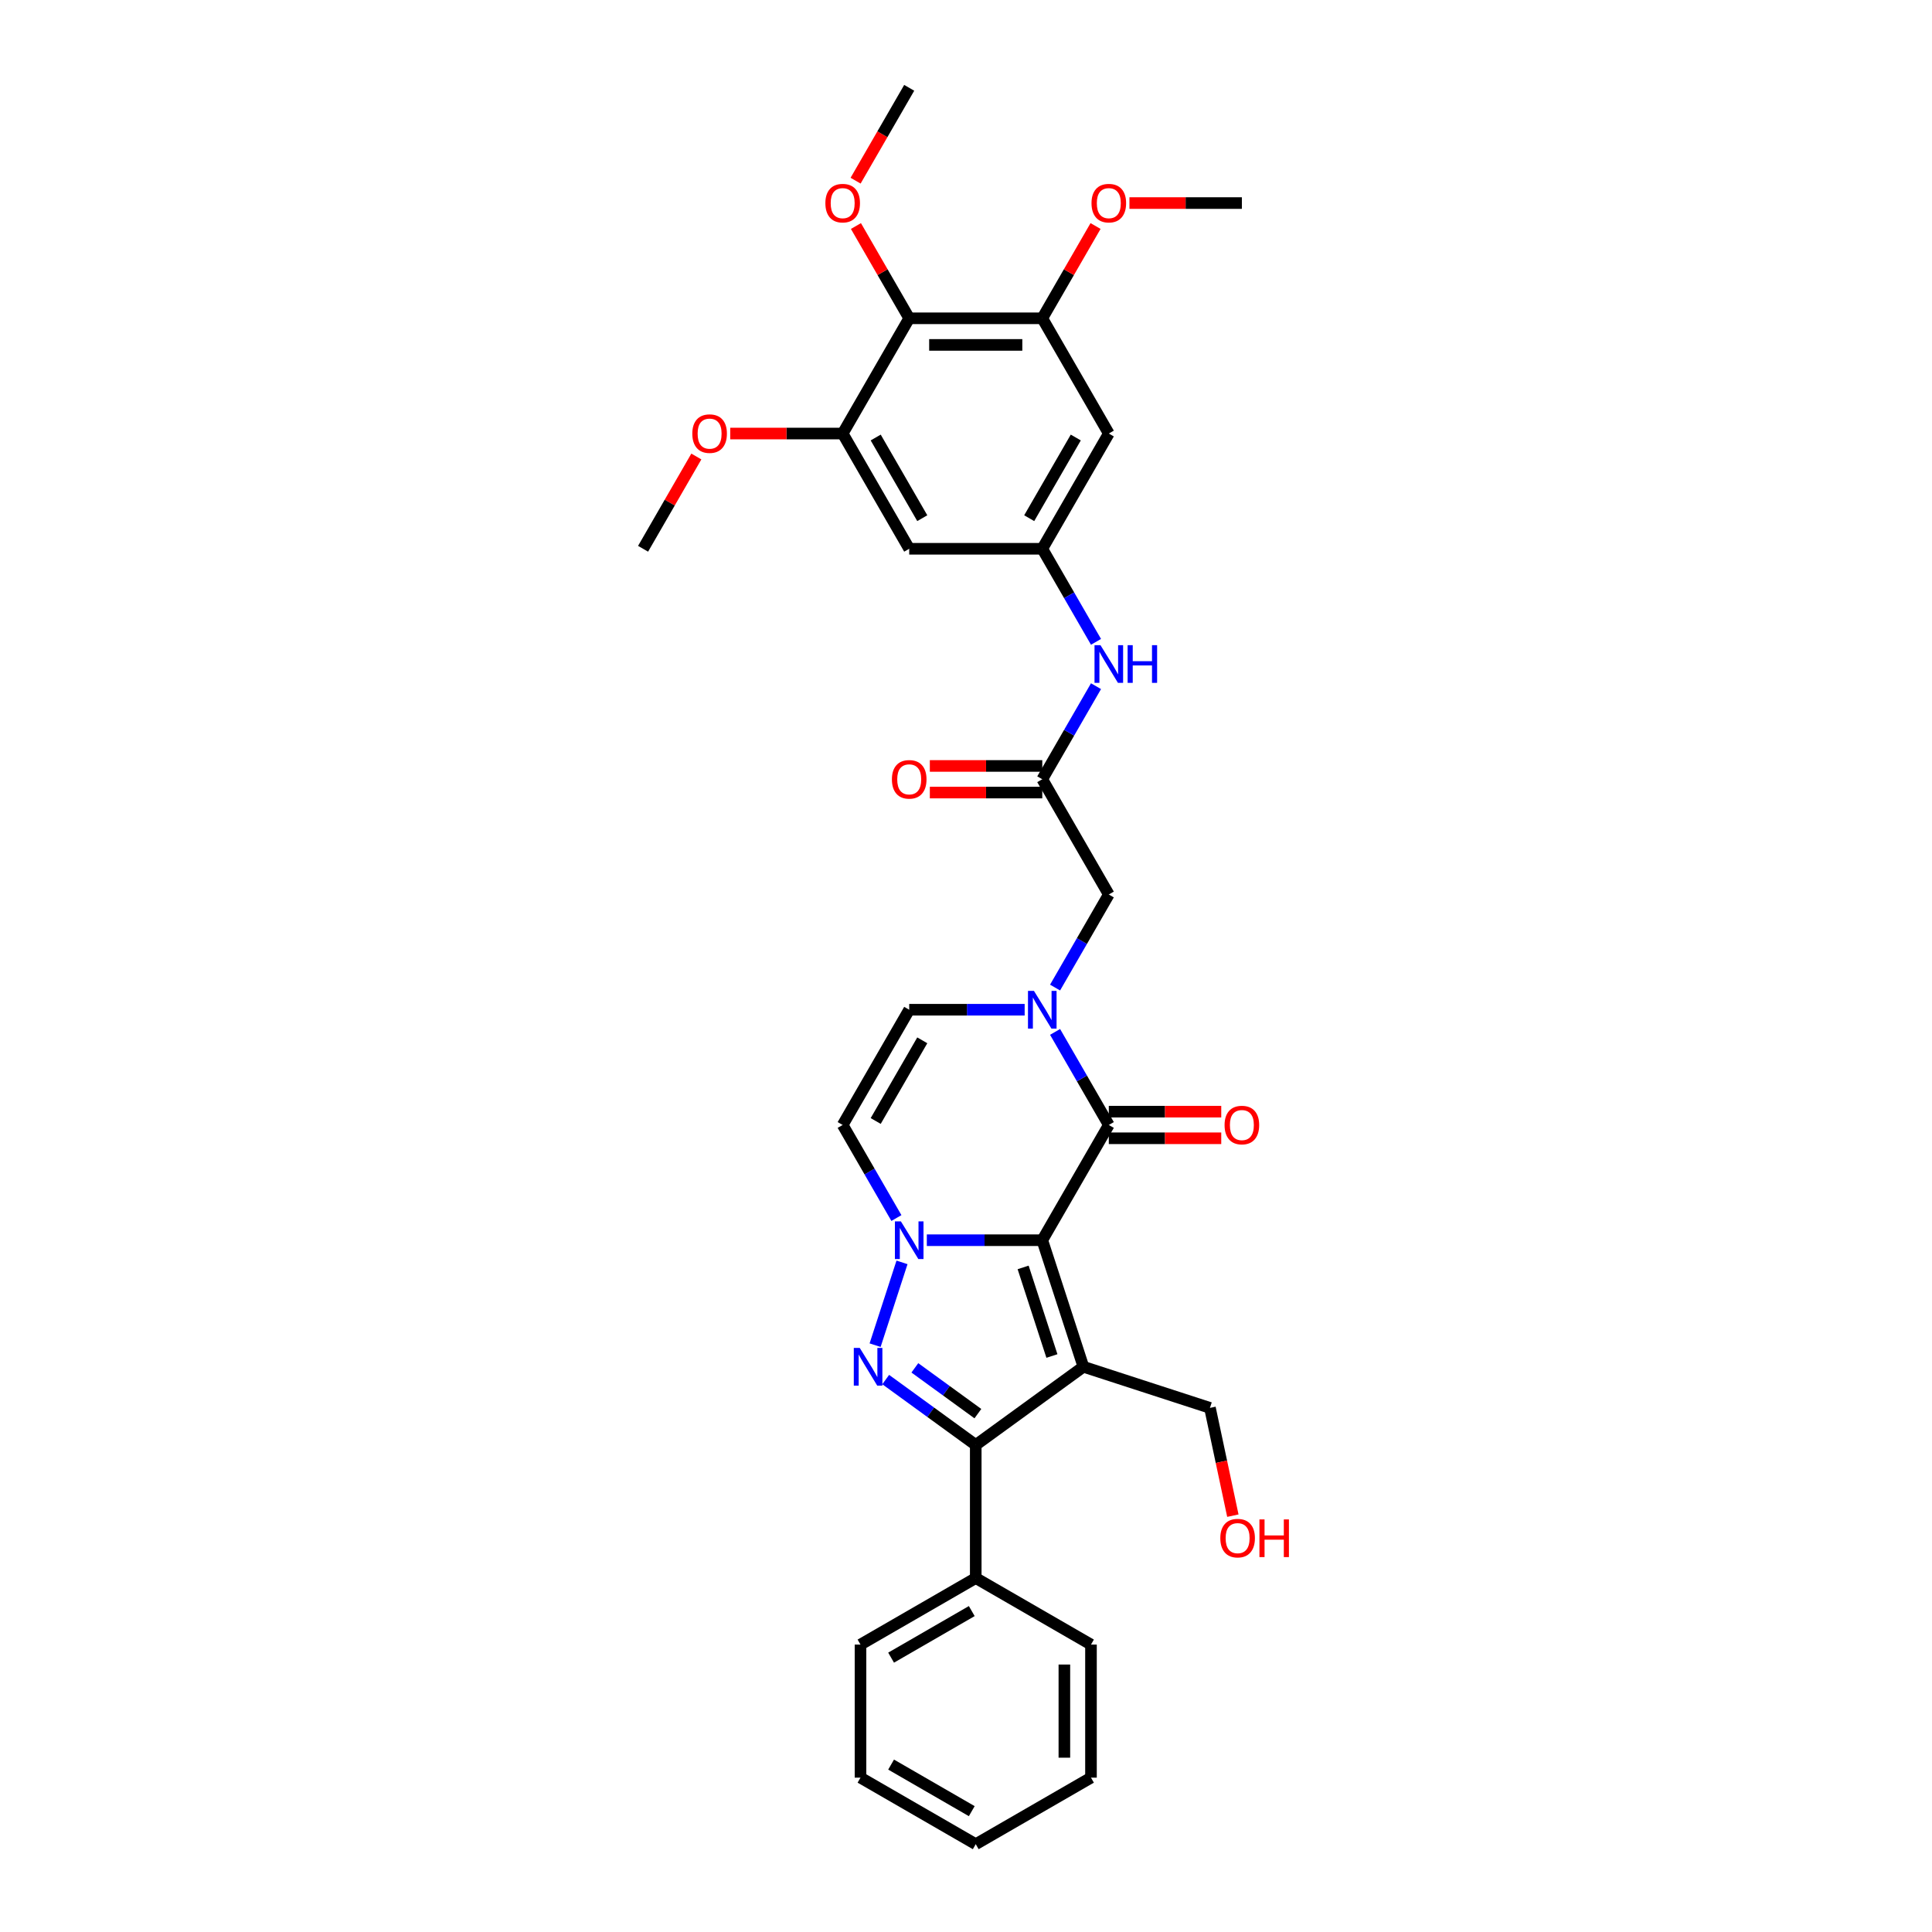 <?xml version='1.0' encoding='iso-8859-1'?>
<svg version='1.1' baseProfile='full'
              xmlns='http://www.w3.org/2000/svg'
                      xmlns:rdkit='http://www.rdkit.org/xml'
                      xmlns:xlink='http://www.w3.org/1999/xlink'
                  xml:space='preserve'
width='1000px' height='1000px' viewBox='0 0 1000 1000'>
<!-- END OF HEADER -->
<rect style='opacity:1.0;fill:#FFFFFF;stroke:none' width='1000' height='1000' x='0' y='0'> </rect>
<path class='bond-0' d='M 539.48,641.932 L 560.763,707.436' style='fill:none;fill-rule:evenodd;stroke:#000000;stroke-width:6px;stroke-linecap:butt;stroke-linejoin:miter;stroke-opacity:1' />
<path class='bond-0' d='M 529.571,656.014 L 544.47,701.867' style='fill:none;fill-rule:evenodd;stroke:#000000;stroke-width:6px;stroke-linecap:butt;stroke-linejoin:miter;stroke-opacity:1' />
<path class='bond-1' d='M 539.48,641.932 L 509.602,641.932' style='fill:none;fill-rule:evenodd;stroke:#000000;stroke-width:6px;stroke-linecap:butt;stroke-linejoin:miter;stroke-opacity:1' />
<path class='bond-1' d='M 509.602,641.932 L 479.724,641.932' style='fill:none;fill-rule:evenodd;stroke:#0000FF;stroke-width:6px;stroke-linecap:butt;stroke-linejoin:miter;stroke-opacity:1' />
<path class='bond-2' d='M 539.48,641.932 L 573.917,582.284' style='fill:none;fill-rule:evenodd;stroke:#000000;stroke-width:6px;stroke-linecap:butt;stroke-linejoin:miter;stroke-opacity:1' />
<path class='bond-3' d='M 560.763,707.436 L 505.042,747.92' style='fill:none;fill-rule:evenodd;stroke:#000000;stroke-width:6px;stroke-linecap:butt;stroke-linejoin:miter;stroke-opacity:1' />
<path class='bond-4' d='M 560.763,707.436 L 626.268,728.719' style='fill:none;fill-rule:evenodd;stroke:#000000;stroke-width:6px;stroke-linecap:butt;stroke-linejoin:miter;stroke-opacity:1' />
<path class='bond-5' d='M 466.876,653.406 L 452.951,696.263' style='fill:none;fill-rule:evenodd;stroke:#0000FF;stroke-width:6px;stroke-linecap:butt;stroke-linejoin:miter;stroke-opacity:1' />
<path class='bond-6' d='M 463.98,630.457 L 450.073,606.37' style='fill:none;fill-rule:evenodd;stroke:#0000FF;stroke-width:6px;stroke-linecap:butt;stroke-linejoin:miter;stroke-opacity:1' />
<path class='bond-6' d='M 450.073,606.37 L 436.167,582.284' style='fill:none;fill-rule:evenodd;stroke:#000000;stroke-width:6px;stroke-linecap:butt;stroke-linejoin:miter;stroke-opacity:1' />
<path class='bond-7' d='M 458.44,714.061 L 481.741,730.991' style='fill:none;fill-rule:evenodd;stroke:#0000FF;stroke-width:6px;stroke-linecap:butt;stroke-linejoin:miter;stroke-opacity:1' />
<path class='bond-7' d='M 481.741,730.991 L 505.042,747.92' style='fill:none;fill-rule:evenodd;stroke:#000000;stroke-width:6px;stroke-linecap:butt;stroke-linejoin:miter;stroke-opacity:1' />
<path class='bond-7' d='M 473.527,707.996 L 489.838,719.846' style='fill:none;fill-rule:evenodd;stroke:#0000FF;stroke-width:6px;stroke-linecap:butt;stroke-linejoin:miter;stroke-opacity:1' />
<path class='bond-7' d='M 489.838,719.846 L 506.149,731.697' style='fill:none;fill-rule:evenodd;stroke:#000000;stroke-width:6px;stroke-linecap:butt;stroke-linejoin:miter;stroke-opacity:1' />
<path class='bond-8' d='M 505.042,747.92 L 505.042,816.795' style='fill:none;fill-rule:evenodd;stroke:#000000;stroke-width:6px;stroke-linecap:butt;stroke-linejoin:miter;stroke-opacity:1' />
<path class='bond-9' d='M 573.917,582.284 L 560.011,558.197' style='fill:none;fill-rule:evenodd;stroke:#000000;stroke-width:6px;stroke-linecap:butt;stroke-linejoin:miter;stroke-opacity:1' />
<path class='bond-9' d='M 560.011,558.197 L 546.105,534.111' style='fill:none;fill-rule:evenodd;stroke:#0000FF;stroke-width:6px;stroke-linecap:butt;stroke-linejoin:miter;stroke-opacity:1' />
<path class='bond-10' d='M 573.917,589.171 L 603.017,589.171' style='fill:none;fill-rule:evenodd;stroke:#000000;stroke-width:6px;stroke-linecap:butt;stroke-linejoin:miter;stroke-opacity:1' />
<path class='bond-10' d='M 603.017,589.171 L 632.117,589.171' style='fill:none;fill-rule:evenodd;stroke:#FF0000;stroke-width:6px;stroke-linecap:butt;stroke-linejoin:miter;stroke-opacity:1' />
<path class='bond-10' d='M 573.917,575.396 L 603.017,575.396' style='fill:none;fill-rule:evenodd;stroke:#000000;stroke-width:6px;stroke-linecap:butt;stroke-linejoin:miter;stroke-opacity:1' />
<path class='bond-10' d='M 603.017,575.396 L 632.117,575.396' style='fill:none;fill-rule:evenodd;stroke:#FF0000;stroke-width:6px;stroke-linecap:butt;stroke-linejoin:miter;stroke-opacity:1' />
<path class='bond-11' d='M 530.361,522.636 L 500.483,522.636' style='fill:none;fill-rule:evenodd;stroke:#0000FF;stroke-width:6px;stroke-linecap:butt;stroke-linejoin:miter;stroke-opacity:1' />
<path class='bond-11' d='M 500.483,522.636 L 470.605,522.636' style='fill:none;fill-rule:evenodd;stroke:#000000;stroke-width:6px;stroke-linecap:butt;stroke-linejoin:miter;stroke-opacity:1' />
<path class='bond-12' d='M 546.105,511.162 L 560.011,487.075' style='fill:none;fill-rule:evenodd;stroke:#0000FF;stroke-width:6px;stroke-linecap:butt;stroke-linejoin:miter;stroke-opacity:1' />
<path class='bond-12' d='M 560.011,487.075 L 573.917,462.989' style='fill:none;fill-rule:evenodd;stroke:#000000;stroke-width:6px;stroke-linecap:butt;stroke-linejoin:miter;stroke-opacity:1' />
<path class='bond-13' d='M 436.167,582.284 L 470.605,522.636' style='fill:none;fill-rule:evenodd;stroke:#000000;stroke-width:6px;stroke-linecap:butt;stroke-linejoin:miter;stroke-opacity:1' />
<path class='bond-13' d='M 453.262,580.224 L 477.368,538.471' style='fill:none;fill-rule:evenodd;stroke:#000000;stroke-width:6px;stroke-linecap:butt;stroke-linejoin:miter;stroke-opacity:1' />
<path class='bond-14' d='M 470.605,164.75 L 539.48,164.75' style='fill:none;fill-rule:evenodd;stroke:#000000;stroke-width:6px;stroke-linecap:butt;stroke-linejoin:miter;stroke-opacity:1' />
<path class='bond-14' d='M 480.936,178.525 L 529.149,178.525' style='fill:none;fill-rule:evenodd;stroke:#000000;stroke-width:6px;stroke-linecap:butt;stroke-linejoin:miter;stroke-opacity:1' />
<path class='bond-15' d='M 470.605,164.75 L 456.817,140.87' style='fill:none;fill-rule:evenodd;stroke:#000000;stroke-width:6px;stroke-linecap:butt;stroke-linejoin:miter;stroke-opacity:1' />
<path class='bond-15' d='M 456.817,140.87 L 443.03,116.99' style='fill:none;fill-rule:evenodd;stroke:#FF0000;stroke-width:6px;stroke-linecap:butt;stroke-linejoin:miter;stroke-opacity:1' />
<path class='bond-16' d='M 470.605,164.75 L 436.167,224.398' style='fill:none;fill-rule:evenodd;stroke:#000000;stroke-width:6px;stroke-linecap:butt;stroke-linejoin:miter;stroke-opacity:1' />
<path class='bond-17' d='M 539.48,164.75 L 573.917,224.398' style='fill:none;fill-rule:evenodd;stroke:#000000;stroke-width:6px;stroke-linecap:butt;stroke-linejoin:miter;stroke-opacity:1' />
<path class='bond-18' d='M 539.48,164.75 L 553.267,140.87' style='fill:none;fill-rule:evenodd;stroke:#000000;stroke-width:6px;stroke-linecap:butt;stroke-linejoin:miter;stroke-opacity:1' />
<path class='bond-18' d='M 553.267,140.87 L 567.054,116.99' style='fill:none;fill-rule:evenodd;stroke:#FF0000;stroke-width:6px;stroke-linecap:butt;stroke-linejoin:miter;stroke-opacity:1' />
<path class='bond-19' d='M 436.167,224.398 L 470.605,284.045' style='fill:none;fill-rule:evenodd;stroke:#000000;stroke-width:6px;stroke-linecap:butt;stroke-linejoin:miter;stroke-opacity:1' />
<path class='bond-19' d='M 453.262,226.457 L 477.368,268.211' style='fill:none;fill-rule:evenodd;stroke:#000000;stroke-width:6px;stroke-linecap:butt;stroke-linejoin:miter;stroke-opacity:1' />
<path class='bond-20' d='M 436.167,224.398 L 407.067,224.398' style='fill:none;fill-rule:evenodd;stroke:#000000;stroke-width:6px;stroke-linecap:butt;stroke-linejoin:miter;stroke-opacity:1' />
<path class='bond-20' d='M 407.067,224.398 L 377.967,224.398' style='fill:none;fill-rule:evenodd;stroke:#FF0000;stroke-width:6px;stroke-linecap:butt;stroke-linejoin:miter;stroke-opacity:1' />
<path class='bond-21' d='M 539.48,403.341 L 573.917,462.989' style='fill:none;fill-rule:evenodd;stroke:#000000;stroke-width:6px;stroke-linecap:butt;stroke-linejoin:miter;stroke-opacity:1' />
<path class='bond-22' d='M 539.48,403.341 L 553.386,379.254' style='fill:none;fill-rule:evenodd;stroke:#000000;stroke-width:6px;stroke-linecap:butt;stroke-linejoin:miter;stroke-opacity:1' />
<path class='bond-22' d='M 553.386,379.254 L 567.293,355.168' style='fill:none;fill-rule:evenodd;stroke:#0000FF;stroke-width:6px;stroke-linecap:butt;stroke-linejoin:miter;stroke-opacity:1' />
<path class='bond-23' d='M 539.48,396.453 L 510.38,396.453' style='fill:none;fill-rule:evenodd;stroke:#000000;stroke-width:6px;stroke-linecap:butt;stroke-linejoin:miter;stroke-opacity:1' />
<path class='bond-23' d='M 510.38,396.453 L 481.28,396.453' style='fill:none;fill-rule:evenodd;stroke:#FF0000;stroke-width:6px;stroke-linecap:butt;stroke-linejoin:miter;stroke-opacity:1' />
<path class='bond-23' d='M 539.48,410.228 L 510.38,410.228' style='fill:none;fill-rule:evenodd;stroke:#000000;stroke-width:6px;stroke-linecap:butt;stroke-linejoin:miter;stroke-opacity:1' />
<path class='bond-23' d='M 510.38,410.228 L 481.28,410.228' style='fill:none;fill-rule:evenodd;stroke:#FF0000;stroke-width:6px;stroke-linecap:butt;stroke-linejoin:miter;stroke-opacity:1' />
<path class='bond-24' d='M 539.48,284.045 L 553.386,308.132' style='fill:none;fill-rule:evenodd;stroke:#000000;stroke-width:6px;stroke-linecap:butt;stroke-linejoin:miter;stroke-opacity:1' />
<path class='bond-24' d='M 553.386,308.132 L 567.293,332.218' style='fill:none;fill-rule:evenodd;stroke:#0000FF;stroke-width:6px;stroke-linecap:butt;stroke-linejoin:miter;stroke-opacity:1' />
<path class='bond-25' d='M 539.48,284.045 L 470.605,284.045' style='fill:none;fill-rule:evenodd;stroke:#000000;stroke-width:6px;stroke-linecap:butt;stroke-linejoin:miter;stroke-opacity:1' />
<path class='bond-26' d='M 539.48,284.045 L 573.917,224.398' style='fill:none;fill-rule:evenodd;stroke:#000000;stroke-width:6px;stroke-linecap:butt;stroke-linejoin:miter;stroke-opacity:1' />
<path class='bond-26' d='M 532.716,268.211 L 556.822,226.457' style='fill:none;fill-rule:evenodd;stroke:#000000;stroke-width:6px;stroke-linecap:butt;stroke-linejoin:miter;stroke-opacity:1' />
<path class='bond-27' d='M 505.042,816.795 L 445.394,851.233' style='fill:none;fill-rule:evenodd;stroke:#000000;stroke-width:6px;stroke-linecap:butt;stroke-linejoin:miter;stroke-opacity:1' />
<path class='bond-27' d='M 502.983,833.89 L 461.229,857.996' style='fill:none;fill-rule:evenodd;stroke:#000000;stroke-width:6px;stroke-linecap:butt;stroke-linejoin:miter;stroke-opacity:1' />
<path class='bond-28' d='M 505.042,816.795 L 564.69,851.233' style='fill:none;fill-rule:evenodd;stroke:#000000;stroke-width:6px;stroke-linecap:butt;stroke-linejoin:miter;stroke-opacity:1' />
<path class='bond-29' d='M 626.268,728.719 L 632.196,756.612' style='fill:none;fill-rule:evenodd;stroke:#000000;stroke-width:6px;stroke-linecap:butt;stroke-linejoin:miter;stroke-opacity:1' />
<path class='bond-29' d='M 632.196,756.612 L 638.125,784.505' style='fill:none;fill-rule:evenodd;stroke:#FF0000;stroke-width:6px;stroke-linecap:butt;stroke-linejoin:miter;stroke-opacity:1' />
<path class='bond-30' d='M 442.855,93.517 L 456.73,69.486' style='fill:none;fill-rule:evenodd;stroke:#FF0000;stroke-width:6px;stroke-linecap:butt;stroke-linejoin:miter;stroke-opacity:1' />
<path class='bond-30' d='M 456.73,69.486 L 470.605,45.455' style='fill:none;fill-rule:evenodd;stroke:#000000;stroke-width:6px;stroke-linecap:butt;stroke-linejoin:miter;stroke-opacity:1' />
<path class='bond-31' d='M 360.428,236.286 L 346.641,260.165' style='fill:none;fill-rule:evenodd;stroke:#FF0000;stroke-width:6px;stroke-linecap:butt;stroke-linejoin:miter;stroke-opacity:1' />
<path class='bond-31' d='M 346.641,260.165 L 332.854,284.045' style='fill:none;fill-rule:evenodd;stroke:#000000;stroke-width:6px;stroke-linecap:butt;stroke-linejoin:miter;stroke-opacity:1' />
<path class='bond-32' d='M 584.593,105.102 L 613.693,105.102' style='fill:none;fill-rule:evenodd;stroke:#FF0000;stroke-width:6px;stroke-linecap:butt;stroke-linejoin:miter;stroke-opacity:1' />
<path class='bond-32' d='M 613.693,105.102 L 642.793,105.102' style='fill:none;fill-rule:evenodd;stroke:#000000;stroke-width:6px;stroke-linecap:butt;stroke-linejoin:miter;stroke-opacity:1' />
<path class='bond-33' d='M 445.394,851.233 L 445.394,920.108' style='fill:none;fill-rule:evenodd;stroke:#000000;stroke-width:6px;stroke-linecap:butt;stroke-linejoin:miter;stroke-opacity:1' />
<path class='bond-34' d='M 564.69,851.233 L 564.69,920.108' style='fill:none;fill-rule:evenodd;stroke:#000000;stroke-width:6px;stroke-linecap:butt;stroke-linejoin:miter;stroke-opacity:1' />
<path class='bond-34' d='M 550.915,861.564 L 550.915,909.777' style='fill:none;fill-rule:evenodd;stroke:#000000;stroke-width:6px;stroke-linecap:butt;stroke-linejoin:miter;stroke-opacity:1' />
<path class='bond-35' d='M 445.394,920.108 L 505.042,954.545' style='fill:none;fill-rule:evenodd;stroke:#000000;stroke-width:6px;stroke-linecap:butt;stroke-linejoin:miter;stroke-opacity:1' />
<path class='bond-35' d='M 461.229,913.344 L 502.983,937.45' style='fill:none;fill-rule:evenodd;stroke:#000000;stroke-width:6px;stroke-linecap:butt;stroke-linejoin:miter;stroke-opacity:1' />
<path class='bond-36' d='M 564.69,920.108 L 505.042,954.545' style='fill:none;fill-rule:evenodd;stroke:#000000;stroke-width:6px;stroke-linecap:butt;stroke-linejoin:miter;stroke-opacity:1' />
<path  class='atom-2' d='M 466.293 632.179
L 472.685 642.51
Q 473.318 643.53, 474.338 645.375
Q 475.357 647.221, 475.412 647.331
L 475.412 632.179
L 478.002 632.179
L 478.002 651.684
L 475.329 651.684
L 468.469 640.389
Q 467.67 639.066, 466.816 637.551
Q 465.99 636.036, 465.742 635.568
L 465.742 651.684
L 463.207 651.684
L 463.207 632.179
L 466.293 632.179
' fill='#0000FF'/>
<path  class='atom-3' d='M 445.009 697.683
L 451.401 708.014
Q 452.035 709.034, 453.054 710.88
Q 454.073 712.725, 454.128 712.836
L 454.128 697.683
L 456.718 697.683
L 456.718 717.189
L 454.046 717.189
L 447.186 705.893
Q 446.387 704.571, 445.533 703.055
Q 444.706 701.54, 444.458 701.072
L 444.458 717.189
L 441.924 717.189
L 441.924 697.683
L 445.009 697.683
' fill='#0000FF'/>
<path  class='atom-6' d='M 535.168 512.883
L 541.56 523.215
Q 542.193 524.234, 543.213 526.08
Q 544.232 527.926, 544.287 528.036
L 544.287 512.883
L 546.877 512.883
L 546.877 532.389
L 544.205 532.389
L 537.345 521.093
Q 536.546 519.771, 535.692 518.256
Q 534.865 516.74, 534.617 516.272
L 534.617 532.389
L 532.083 532.389
L 532.083 512.883
L 535.168 512.883
' fill='#0000FF'/>
<path  class='atom-17' d='M 569.606 333.94
L 575.997 344.272
Q 576.631 345.291, 577.65 347.137
Q 578.67 348.983, 578.725 349.093
L 578.725 333.94
L 581.315 333.94
L 581.315 353.446
L 578.642 353.446
L 571.782 342.15
Q 570.983 340.828, 570.129 339.313
Q 569.303 337.797, 569.055 337.329
L 569.055 353.446
L 566.52 353.446
L 566.52 333.94
L 569.606 333.94
' fill='#0000FF'/>
<path  class='atom-17' d='M 583.656 333.94
L 586.301 333.94
L 586.301 342.233
L 596.274 342.233
L 596.274 333.94
L 598.919 333.94
L 598.919 353.446
L 596.274 353.446
L 596.274 344.437
L 586.301 344.437
L 586.301 353.446
L 583.656 353.446
L 583.656 333.94
' fill='#0000FF'/>
<path  class='atom-18' d='M 633.839 582.339
Q 633.839 577.656, 636.153 575.038
Q 638.467 572.421, 642.793 572.421
Q 647.118 572.421, 649.432 575.038
Q 651.746 577.656, 651.746 582.339
Q 651.746 587.078, 649.405 589.778
Q 647.063 592.45, 642.793 592.45
Q 638.495 592.45, 636.153 589.778
Q 633.839 587.105, 633.839 582.339
M 642.793 590.246
Q 645.768 590.246, 647.366 588.262
Q 648.991 586.251, 648.991 582.339
Q 648.991 578.51, 647.366 576.581
Q 645.768 574.625, 642.793 574.625
Q 639.817 574.625, 638.192 576.554
Q 636.594 578.482, 636.594 582.339
Q 636.594 586.279, 638.192 588.262
Q 639.817 590.246, 642.793 590.246
' fill='#FF0000'/>
<path  class='atom-20' d='M 461.651 403.396
Q 461.651 398.712, 463.965 396.095
Q 466.279 393.478, 470.605 393.478
Q 474.93 393.478, 477.244 396.095
Q 479.558 398.712, 479.558 403.396
Q 479.558 408.135, 477.217 410.834
Q 474.875 413.507, 470.605 413.507
Q 466.307 413.507, 463.965 410.834
Q 461.651 408.162, 461.651 403.396
M 470.605 411.303
Q 473.58 411.303, 475.178 409.319
Q 476.803 407.308, 476.803 403.396
Q 476.803 399.566, 475.178 397.638
Q 473.58 395.682, 470.605 395.682
Q 467.629 395.682, 466.004 397.61
Q 464.406 399.539, 464.406 403.396
Q 464.406 407.336, 466.004 409.319
Q 467.629 411.303, 470.605 411.303
' fill='#FF0000'/>
<path  class='atom-22' d='M 427.213 105.157
Q 427.213 100.474, 429.527 97.857
Q 431.842 95.239, 436.167 95.239
Q 440.492 95.239, 442.807 97.857
Q 445.121 100.474, 445.121 105.157
Q 445.121 109.896, 442.779 112.596
Q 440.437 115.268, 436.167 115.268
Q 431.869 115.268, 429.527 112.596
Q 427.213 109.924, 427.213 105.157
M 436.167 113.064
Q 439.142 113.064, 440.74 111.081
Q 442.366 109.069, 442.366 105.157
Q 442.366 101.328, 440.74 99.399
Q 439.142 97.443, 436.167 97.443
Q 433.192 97.443, 431.566 99.372
Q 429.968 101.3, 429.968 105.157
Q 429.968 109.097, 431.566 111.081
Q 433.192 113.064, 436.167 113.064
' fill='#FF0000'/>
<path  class='atom-23' d='M 358.338 224.453
Q 358.338 219.769, 360.652 217.152
Q 362.966 214.535, 367.292 214.535
Q 371.617 214.535, 373.931 217.152
Q 376.245 219.769, 376.245 224.453
Q 376.245 229.191, 373.904 231.891
Q 371.562 234.564, 367.292 234.564
Q 362.994 234.564, 360.652 231.891
Q 358.338 229.219, 358.338 224.453
M 367.292 232.36
Q 370.267 232.36, 371.865 230.376
Q 373.49 228.365, 373.49 224.453
Q 373.49 220.623, 371.865 218.695
Q 370.267 216.739, 367.292 216.739
Q 364.316 216.739, 362.691 218.667
Q 361.093 220.596, 361.093 224.453
Q 361.093 228.392, 362.691 230.376
Q 364.316 232.36, 367.292 232.36
' fill='#FF0000'/>
<path  class='atom-24' d='M 564.964 105.157
Q 564.964 100.474, 567.278 97.857
Q 569.592 95.239, 573.917 95.239
Q 578.243 95.239, 580.557 97.857
Q 582.871 100.474, 582.871 105.157
Q 582.871 109.896, 580.529 112.596
Q 578.188 115.268, 573.917 115.268
Q 569.62 115.268, 567.278 112.596
Q 564.964 109.924, 564.964 105.157
M 573.917 113.064
Q 576.893 113.064, 578.491 111.081
Q 580.116 109.069, 580.116 105.157
Q 580.116 101.328, 578.491 99.399
Q 576.893 97.443, 573.917 97.443
Q 570.942 97.443, 569.317 99.372
Q 567.719 101.3, 567.719 105.157
Q 567.719 109.097, 569.317 111.081
Q 570.942 113.064, 573.917 113.064
' fill='#FF0000'/>
<path  class='atom-25' d='M 631.634 796.145
Q 631.634 791.461, 633.948 788.844
Q 636.262 786.227, 640.588 786.227
Q 644.913 786.227, 647.227 788.844
Q 649.541 791.461, 649.541 796.145
Q 649.541 800.883, 647.2 803.583
Q 644.858 806.256, 640.588 806.256
Q 636.29 806.256, 633.948 803.583
Q 631.634 800.911, 631.634 796.145
M 640.588 804.052
Q 643.563 804.052, 645.161 802.068
Q 646.786 800.057, 646.786 796.145
Q 646.786 792.315, 645.161 790.387
Q 643.563 788.431, 640.588 788.431
Q 637.612 788.431, 635.987 790.359
Q 634.389 792.288, 634.389 796.145
Q 634.389 800.084, 635.987 802.068
Q 637.612 804.052, 640.588 804.052
' fill='#FF0000'/>
<path  class='atom-25' d='M 651.883 786.447
L 654.528 786.447
L 654.528 794.74
L 664.501 794.74
L 664.501 786.447
L 667.146 786.447
L 667.146 805.953
L 664.501 805.953
L 664.501 796.944
L 654.528 796.944
L 654.528 805.953
L 651.883 805.953
L 651.883 786.447
' fill='#FF0000'/>
</svg>
